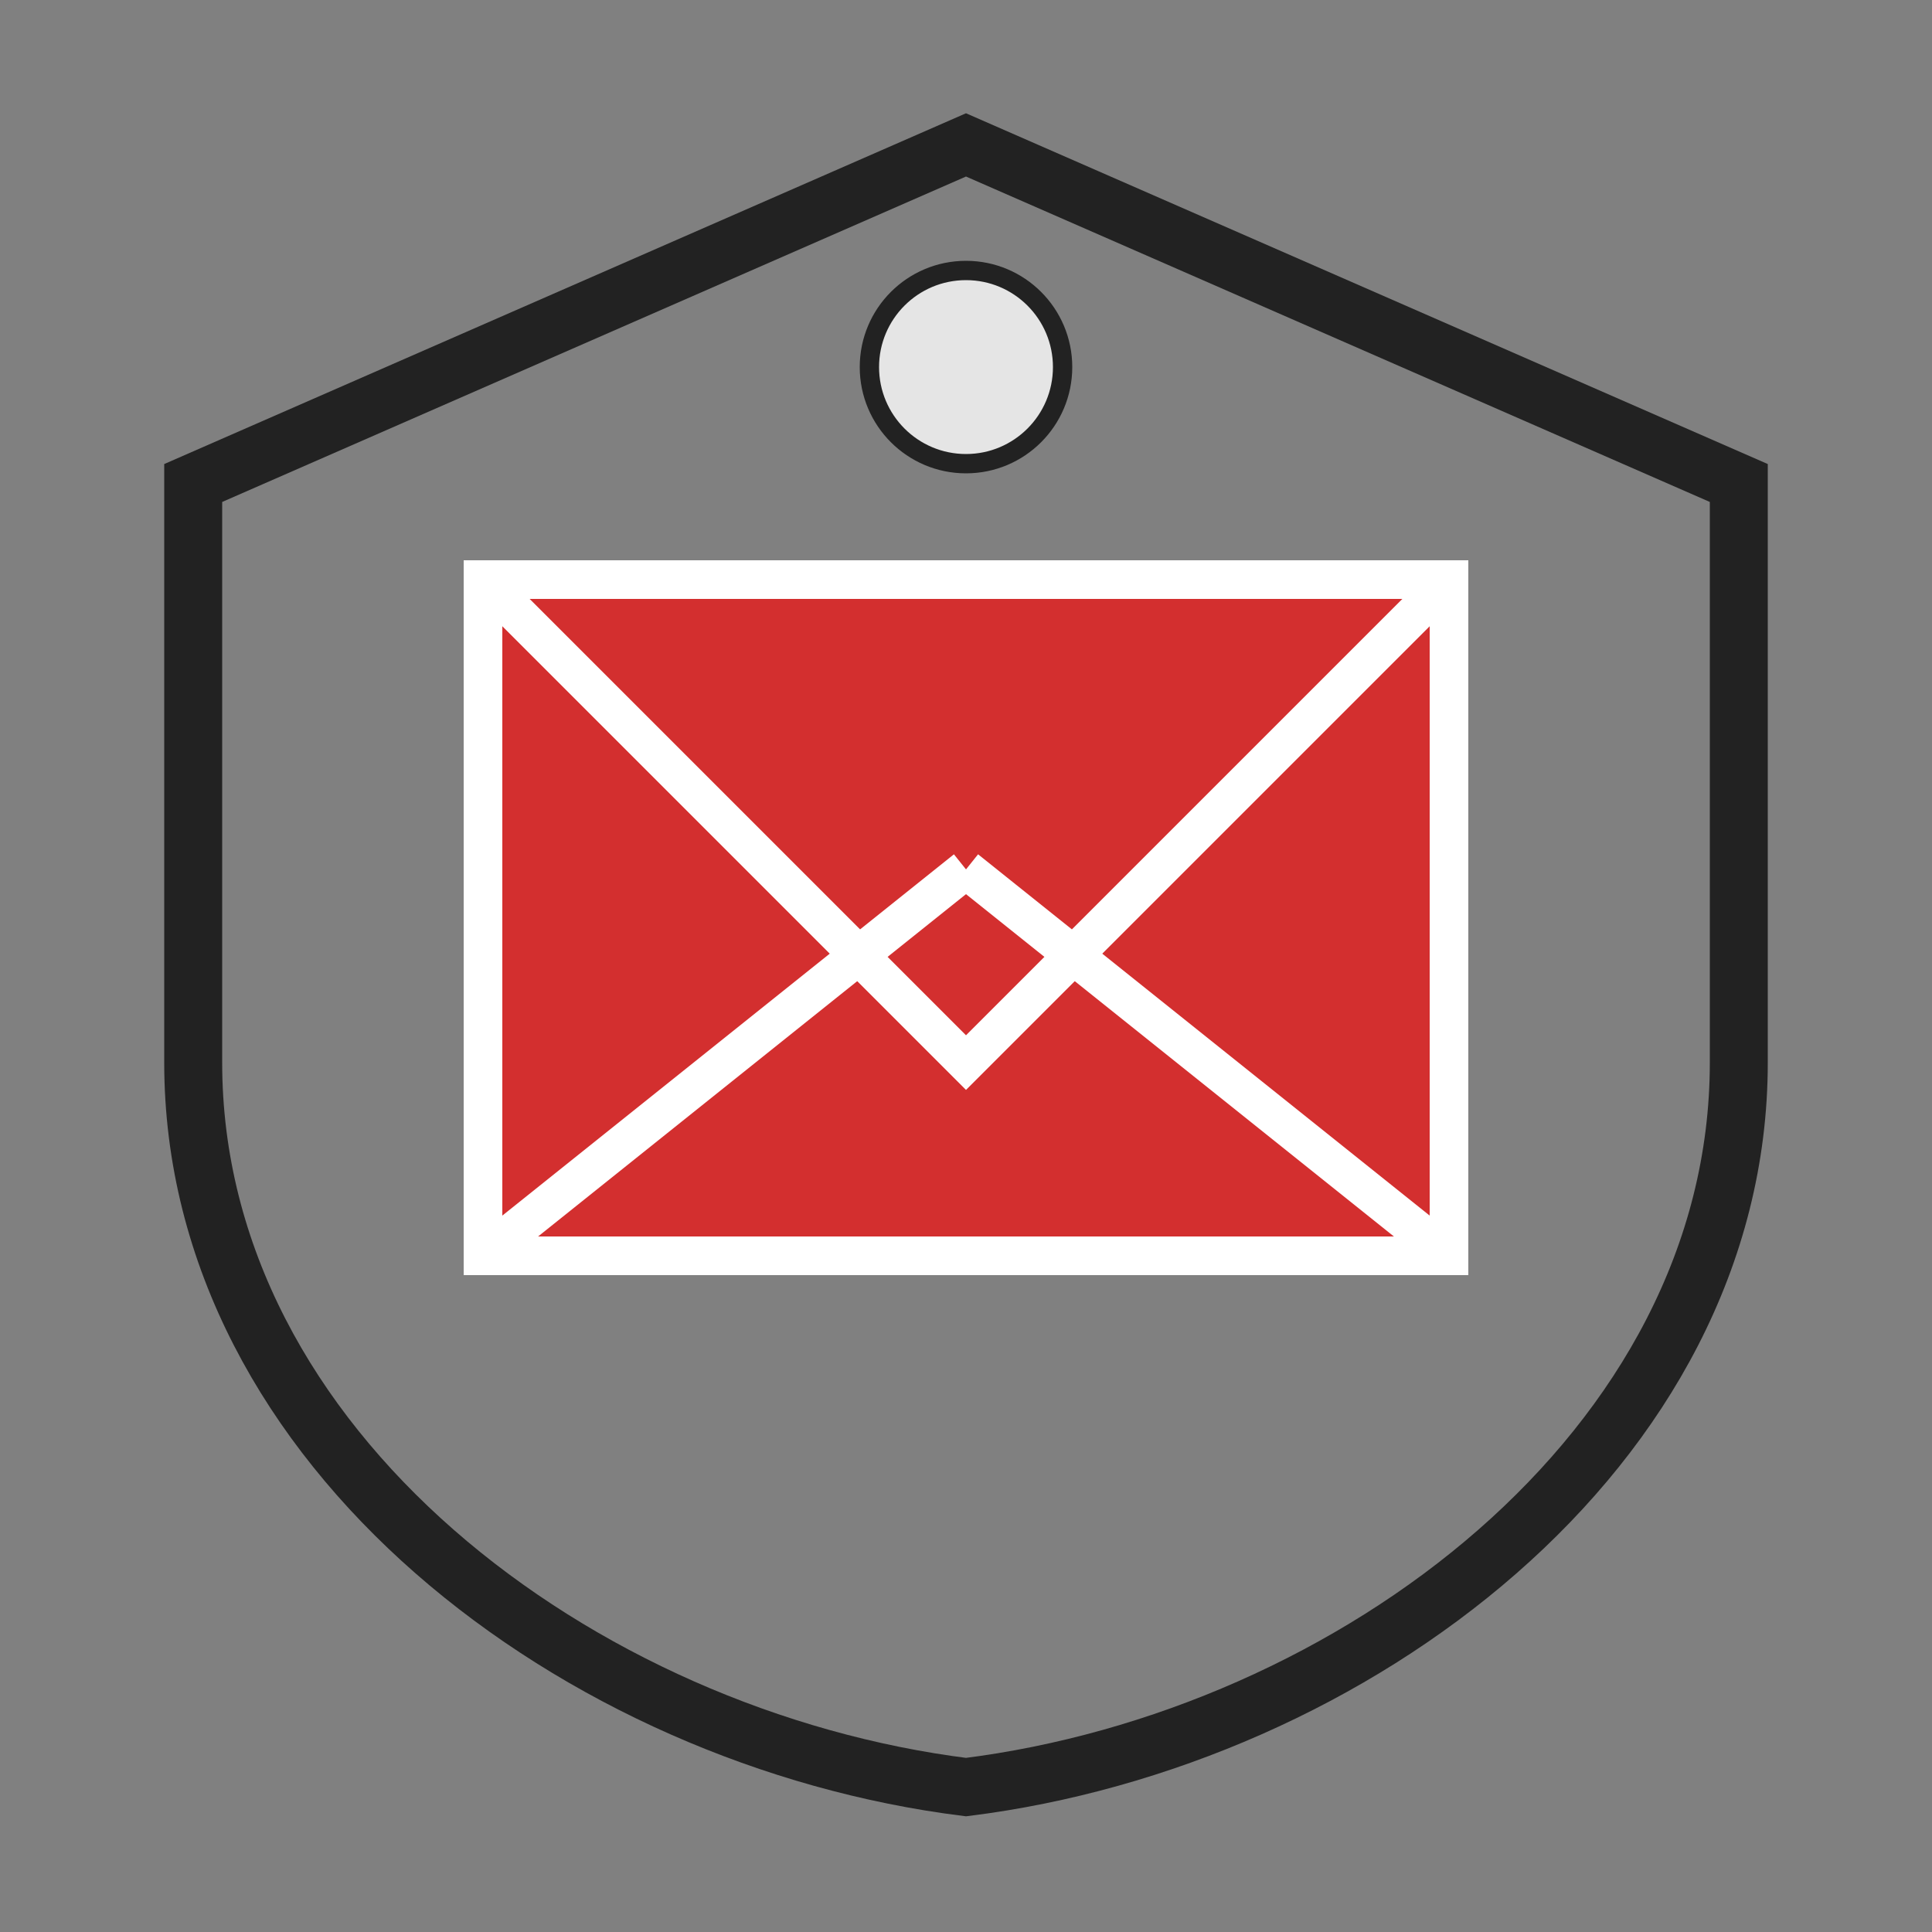 <svg width="42" height="42" viewBox="0 0 200 200" fill="none" xmlns="http://www.w3.org/2000/svg">
  <rect x="0" y="0" width="200" height="200" fill="#808080" stroke="none"/>
  <!-- Bouclier -->
  <path d="M100 15 L180 50 V110 C180 150 140 180 100 185 C60 180 20 150 20 110 V50 Z" stroke="#222" stroke-width="6" fill="none"/>
  <!-- Cercle en haut -->
  <circle cx="100" cy="38" r="10" fill="#E5E5E5" stroke="#222" stroke-width="2"/>
  <!-- Enveloppe rouge -->
  <polygon points="50,60 150,60 150,130 50,130" fill="#D32F2F" stroke="#fff" stroke-width="4"/>
  <polyline points="50,60 100,110 150,60" fill="none" stroke="#fff" stroke-width="4"/>
  <line x1="50" y1="130" x2="100" y2="90" stroke="#fff" stroke-width="4"/>
  <line x1="150" y1="130" x2="100" y2="90" stroke="#fff" stroke-width="4"/>
</svg>